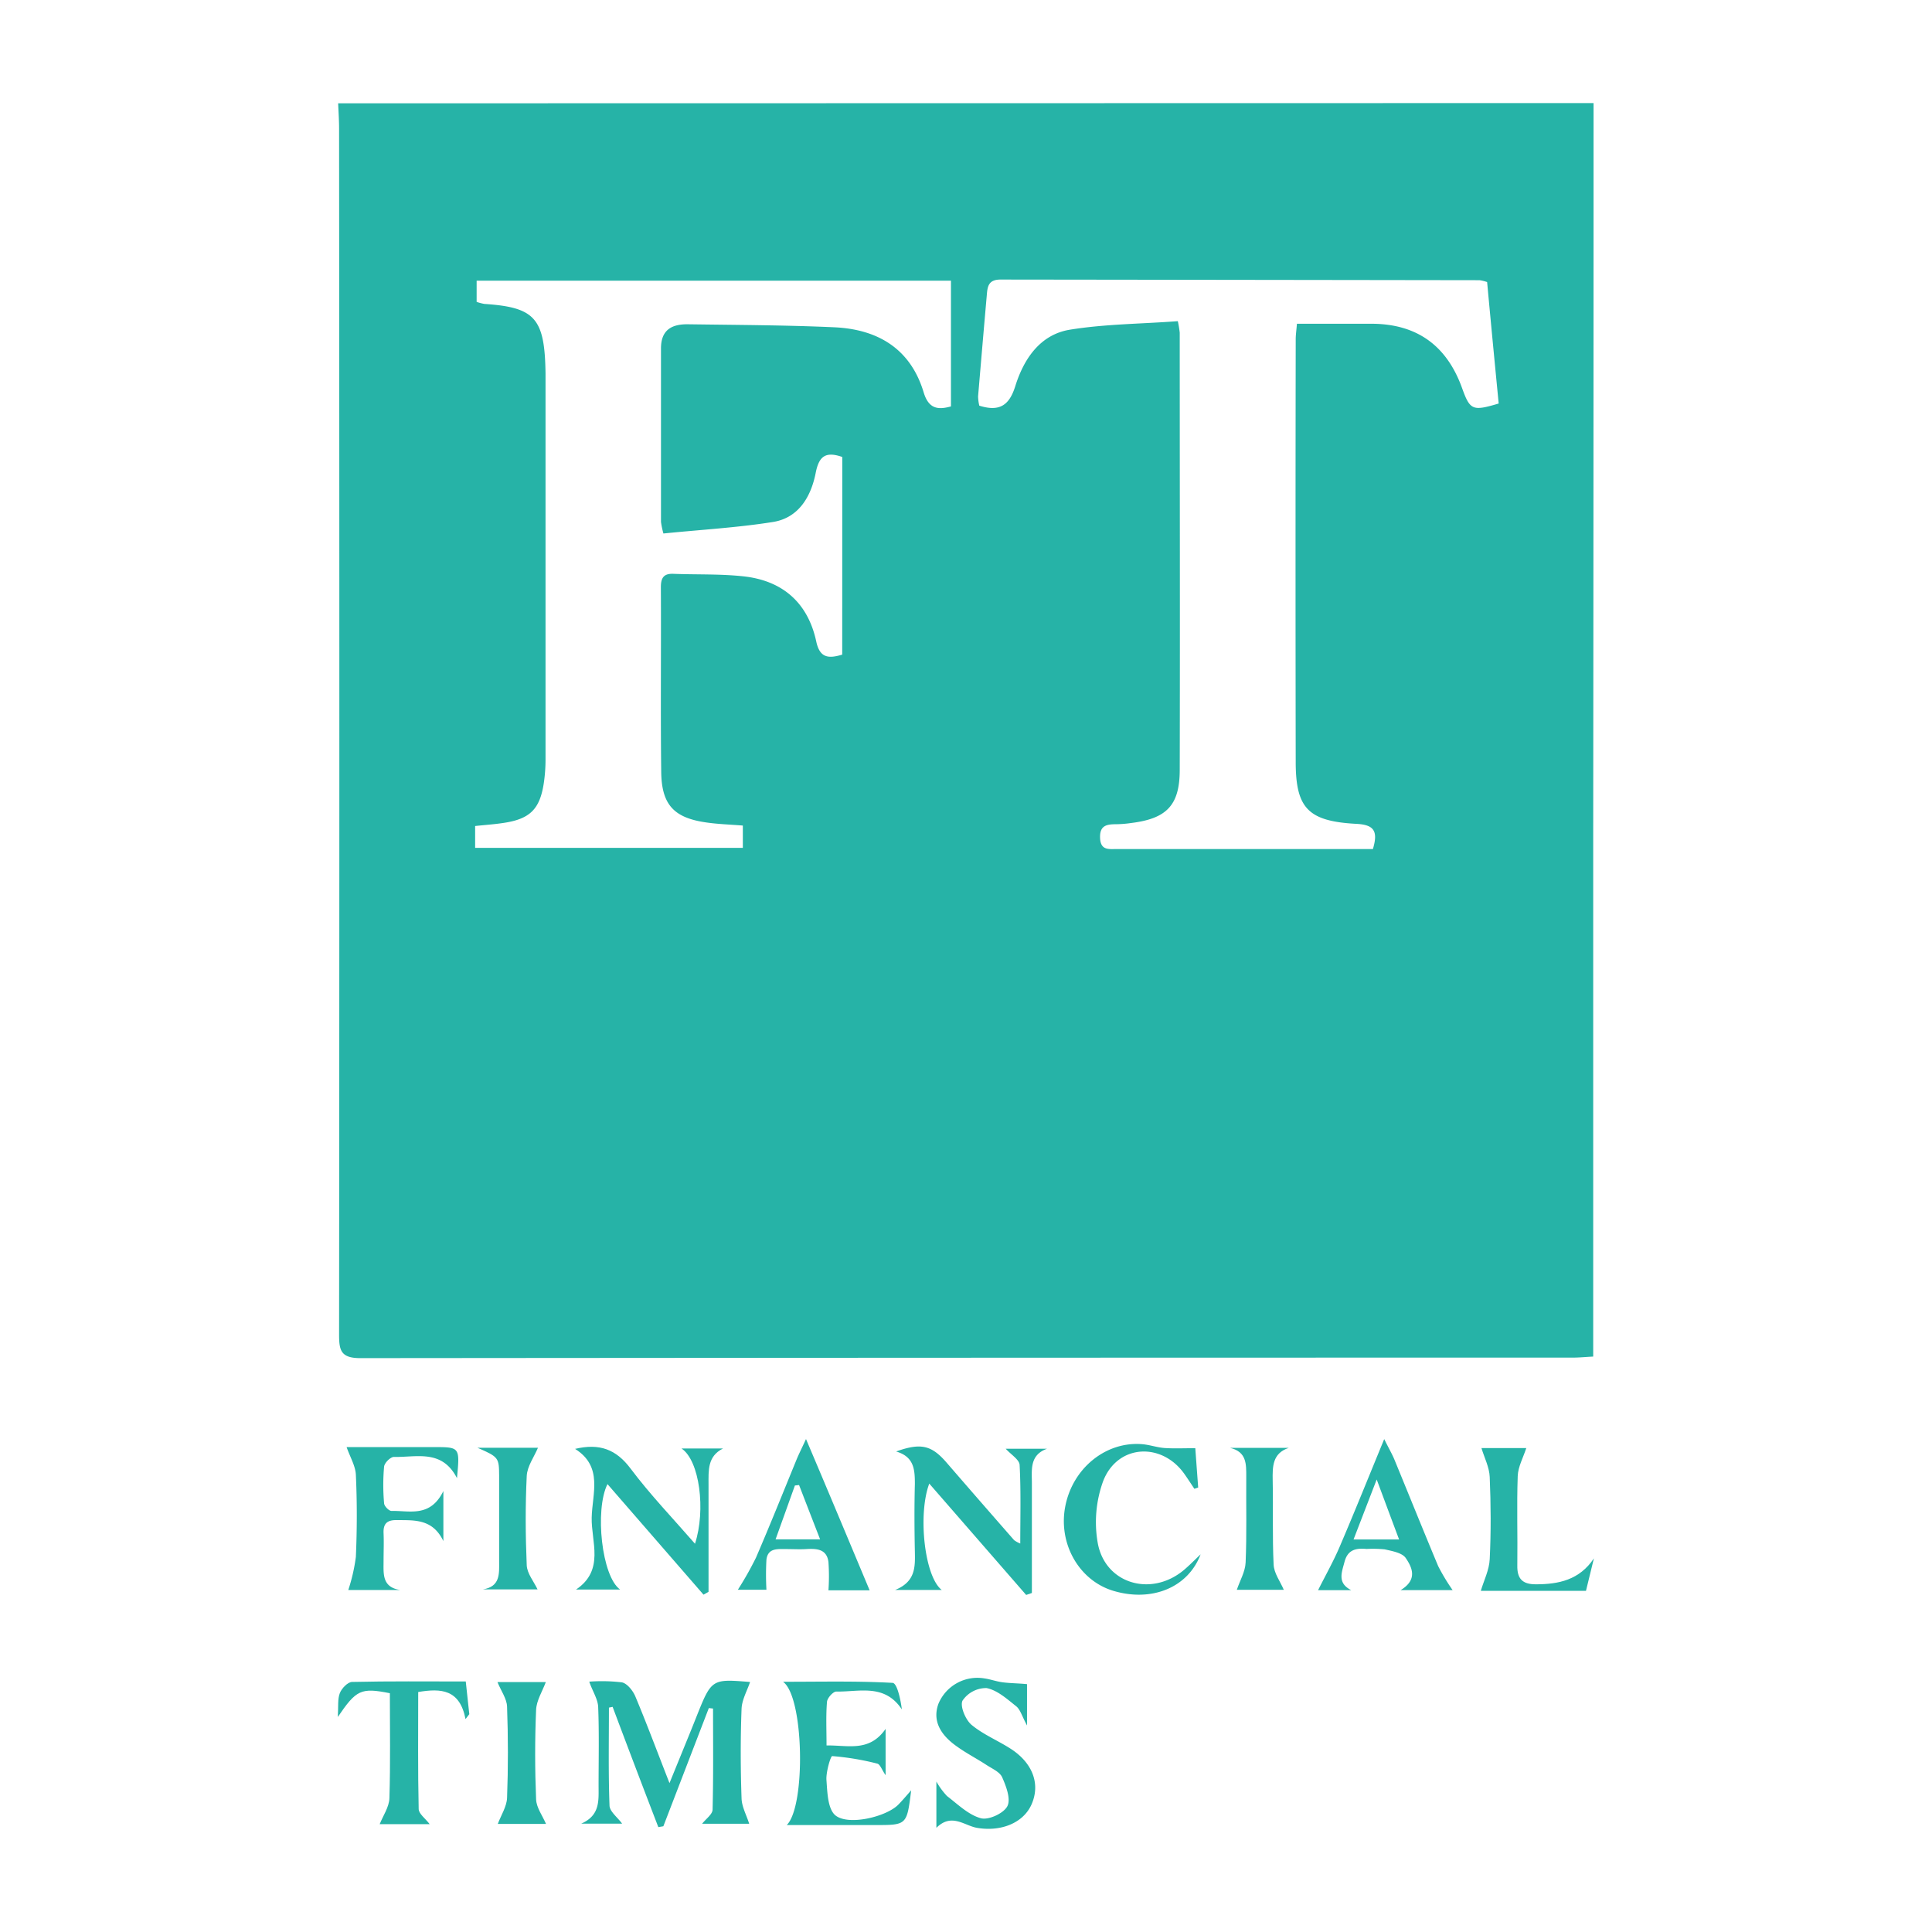 <svg xmlns="http://www.w3.org/2000/svg" id="Capa_1" data-name="Capa 1" viewBox="0 0 334 334"><defs><style>.cls-1{fill:#26b3a7;}</style></defs><title>ft</title><path class="cls-1" d="M275.49,17.82q0,63.24-.06,126.49,0,43.49,0,87v3.21c-1.3.07-2.41.18-3.52.18q-104.82,0-209.64.09c-3.4,0-3.65-1.41-3.65-4.12q.09-104.2,0-208.4c0-1.47-.1-2.94-.16-4.41ZM145.61,79c-2.87-1-4-.13-4.57,2.63-.79,4.15-2.91,7.86-7.35,8.6-6.26,1-12.64,1.35-19,2a14.84,14.84,0,0,1-.42-2c0-10,0-20,0-30,0-3.25,1.92-4.21,4.69-4.17,8.42.12,16.85.14,25.27.52,7.49.34,13.17,3.68,15.45,11.25.9,3,2.63,3,4.72,2.43V48.52h-82v3.67a8.85,8.85,0,0,0,1.33.35c8.79.59,10.45,2.46,10.58,12.05,0,.42,0,.84,0,1.26q0,32.73,0,65.45a27.94,27.94,0,0,1-.3,4.09c-.68,4.49-2.39,6.19-6.92,6.87-1.63.25-3.29.36-4.95.54v3.78h46.28v-3.86c-2.25-.18-4.24-.24-6.21-.52-5.64-.78-7.83-3-7.9-8.75-.13-10.64,0-21.29-.06-31.93,0-1.56.44-2.38,2.13-2.32,4,.16,8,0,12,.42,6.83.69,11.27,4.51,12.73,11.27.61,2.86,2.09,3,4.49,2.28Zm91.72,67.83c.95-3.13.23-4.23-2.76-4.4C226.2,142,224.06,139.75,224,132q-.06-36.66,0-73.33c0-.81.13-1.62.21-2.7,4.47,0,8.76,0,13.05,0,7.76.07,12.87,3.82,15.5,11.12,1.39,3.87,1.84,4,6.33,2.67-.68-7-1.36-14.07-2-21a7.36,7.36,0,0,0-1.31-.32q-41.41-.06-82.81-.11c-2.24,0-2.26,1.39-2.39,2.87-.51,5.77-1,11.55-1.49,17.32a7.49,7.49,0,0,0,.21,1.61c3.44,1.08,5.16,0,6.21-3.34C177,62,179.84,57.84,184.94,57c6.14-1,12.45-1,18.68-1.48a19,19,0,0,1,.33,2c0,25.18.06,50.37,0,75.55,0,6.21-2.31,8.47-8.47,9.22a19.31,19.31,0,0,1-2.52.2c-1.64,0-2.87.21-2.78,2.38s1.5,1.91,2.86,1.91h44.32Z"></path><path class="cls-1" d="M122.54,295.29l-7.86,20.43-.87.15q-4-10.39-7.9-20.79l-.64.13c0,5.63-.11,11.27.1,16.89,0,1.06,1.39,2.07,2.18,3.17h-7.07c3.29-1.44,3-4,3-6.57,0-4.54.11-9.07-.07-13.6-.06-1.4-1-2.76-1.54-4.38a29.47,29.47,0,0,1,5.62.12c.91.16,1.92,1.43,2.34,2.42,1.95,4.65,3.71,9.37,5.91,15l3.55-8.71c.36-.88.71-1.76,1.06-2.64,2.66-6.68,2.66-6.68,9.32-6.13-.5,1.5-1.41,3.06-1.47,4.65-.2,5.16-.18,10.33,0,15.49.05,1.45.85,2.87,1.32,4.37h-8.14c.65-.84,1.79-1.63,1.81-2.44.15-5.82.08-11.65.08-17.48Z"></path><path class="cls-1" d="M99.42,250.48c4.22-1,7.09.07,9.59,3.4,3.39,4.52,7.34,8.63,11.14,13,1.89-5.82.8-14.38-2.33-16.47H125c-2.71,1.35-2.51,3.81-2.51,6.22,0,6.19,0,12.37,0,18.56l-.87.49-16.6-19.11c-2.23,4.44-1,16,2.19,18.23H99.58c5-3.36,2.61-8.29,2.71-12.45S104.29,253.55,99.42,250.48Z"></path><path class="cls-1" d="M177.4,275.73l-16.75-19.25c-2,5.32-.83,16.09,2.16,18.39h-8.07c3.56-1.43,3.47-4,3.42-6.63-.08-3.9-.1-7.79,0-11.69,0-2.45-.11-4.71-3.24-5.62,4.33-1.55,6.16-1.07,8.79,2q5.79,6.69,11.61,13.33a4.77,4.77,0,0,0,1.06.58c0-4.66.13-9.13-.11-13.58-.05-.93-1.48-1.78-2.4-2.8H181c-3.07,1.11-2.6,3.71-2.61,6.08q0,9.42,0,18.85Z"></path><path class="cls-1" d="M157.52,309.51c-.74,6-.74,6-6.18,6-5,0-10,0-15.33,0,3.31-3.24,3-22.18-.64-24.77,6.7,0,12.83-.15,18.94.19.76.05,1.37,2.75,1.6,4.59-3-4.53-7.43-3-11.33-3.09-.55,0-1.56,1.11-1.61,1.78-.2,2.38-.08,4.79-.08,7.54,3.75-.06,7.38,1.19,10.21-2.86v8c-.66-.95-.95-1.89-1.44-2a46.07,46.07,0,0,0-7.79-1.3c-.27,0-1.06,2.67-1,4.06.16,2.13.2,5,1.52,6.16,2.22,1.87,8.8.29,10.89-1.81C156,311.27,156.66,310.48,157.52,309.51Z"></path><path class="cls-1" d="M177.55,291.15v7.15c-.89-1.64-1.16-2.76-1.88-3.33-1.58-1.26-3.28-2.79-5.13-3.14A4.94,4.94,0,0,0,166.4,294c-.47.94.51,3.3,1.55,4.18,2.07,1.73,4.71,2.77,7,4.29,3.7,2.5,4.9,6.1,3.36,9.52-1.45,3.2-5.31,4.71-9.43,4-2.21-.4-4.37-2.6-7,0v-8a12.93,12.93,0,0,0,1.83,2.5c1.87,1.43,3.7,3.25,5.85,3.84,1.32.37,3.93-.83,4.58-2.06s-.2-3.46-.88-5c-.4-.93-1.71-1.49-2.68-2.12-1.67-1.1-3.44-2-5.09-3.18-3.2-2.22-4.25-4.73-3.25-7.44a7.3,7.3,0,0,1,8-4.36c1,.14,2,.52,3.08.66C174.58,291,176,291,177.55,291.15Z"></path><path class="cls-1" d="M59.92,250.17H75c4.51,0,4.51,0,4,5.37-2.59-5.06-7-3.58-10.91-3.67-.57,0-1.62,1-1.69,1.69a35.83,35.83,0,0,0,0,6.3c0,.51.86,1.37,1.3,1.35,3.11-.08,6.67,1.19,8.95-3.44v8.65c-1.88-3.91-5.06-3.59-8.15-3.63-1.65,0-2.26.68-2.19,2.28s0,3.16,0,4.74c0,2.25-.31,4.59,2.9,5.07h-9a30.77,30.77,0,0,0,1.31-5.72c.21-4.73.22-9.48,0-14.21C61.45,253.42,60.53,251.92,59.92,250.17Z"></path><path class="cls-1" d="M80.52,290.69c.23,2.16.42,3.9.61,5.65l-.65.85c-1-5.15-4.22-5.34-8.18-4.68,0,6.81-.07,13.52.08,20.22,0,.83,1.16,1.64,1.9,2.63H65.64c.57-1.45,1.63-2.95,1.68-4.48.19-6.08.08-12.16.08-18.16-5-1-5.8-.6-9,4.11.12-1.8-.06-3.08.35-4.13.32-.82,1.36-1.91,2.11-1.93C67.32,290.62,73.74,290.69,80.52,290.69Z"></path><path class="cls-1" d="M251.13,274.9h-9c3-1.8,2-3.92.9-5.54-.62-.92-2.35-1.21-3.64-1.51a21.82,21.82,0,0,0-3.14-.07c-1.85-.17-3.27.12-3.82,2.26-.49,1.85-1.26,3.63,1.16,4.86h-5.72c1.25-2.5,2.64-4.95,3.74-7.53,2.52-5.88,4.9-11.81,7.69-18.58.84,1.69,1.38,2.61,1.78,3.58,2.52,6.13,5,12.28,7.55,18.38A35,35,0,0,0,251.13,274.9Zm-9.26-8.76c-1.33-3.55-2.44-6.53-3.87-10.37l-4,10.37Z"></path><path class="cls-1" d="M150.34,274.93h-7.12a35,35,0,0,0,0-4.89c-.28-2.23-2-2.35-3.82-2.24-1.16.07-2.32,0-3.48,0-1.5,0-3.17-.21-3.42,1.83a46.85,46.85,0,0,0,0,5.2h-4.94a57.83,57.83,0,0,0,3.13-5.54c2.42-5.61,4.69-11.28,7-16.92.38-.93.84-1.83,1.65-3.59C143.26,258,146.8,266.48,150.34,274.93Zm-8.56-8.81c-1.32-3.39-2.48-6.39-3.64-9.39l-.72.08c-1.09,3.05-2.18,6.09-3.34,9.31Z"></path><path class="cls-1" d="M206.64,250.36c.14,1.94.32,4.37.5,6.8l-.66.22c-.54-.81-1.07-1.63-1.63-2.43-3.9-5.7-11.64-5.32-14.13,1.08a20.75,20.75,0,0,0-.94,10.74c1.28,7,9.15,9.34,14.78,4.74.91-.75,1.74-1.6,3-2.8-2.21,5.83-8.53,8.26-15.05,6.32-5.91-1.75-9.56-8.07-8.37-14.5,1.24-6.71,7.1-11.46,13.47-10.85,1.25.13,2.47.56,3.73.65C203,250.44,204.61,250.36,206.64,250.36Z"></path><path class="cls-1" d="M275.55,269.41c-.45,1.86-.91,3.71-1.37,5.61H256c.52-1.77,1.46-3.61,1.54-5.49.23-4.72.2-9.47,0-14.19-.07-1.69-.93-3.35-1.43-5h7.75c-.53,1.64-1.42,3.23-1.48,4.84-.18,5.15,0,10.31-.07,15.46-.05,2.35.95,3.24,3.15,3.25C269.47,273.9,273.05,273.14,275.55,269.41Z"></path><path class="cls-1" d="M86,290.79h8.36c-.58,1.57-1.61,3.17-1.68,4.81-.22,5.15-.21,10.33,0,15.48.06,1.43,1.11,2.82,1.71,4.23H86.06c.55-1.47,1.54-3,1.6-4.48.2-5.26.19-10.54,0-15.8C87.61,293.65,86.61,292.31,86,290.79Z"></path><path class="cls-1" d="M82.55,250.29H93c-.65,1.56-1.86,3.19-1.94,4.88-.25,5.14-.22,10.3,0,15.44.07,1.42,1.22,2.79,1.87,4.16H83.49c3-.48,2.81-2.69,2.8-4.84,0-4.94,0-9.88,0-14.82C86.27,252,86.2,251.88,82.55,250.29Z"></path><path class="cls-1" d="M221.94,274.84h-8.12c.53-1.58,1.45-3.13,1.52-4.71.21-4.94.07-9.88.11-14.83,0-2.19.08-4.33-2.82-5h10.18c-2.84.94-2.83,3.23-2.79,5.66.1,4.84-.07,9.68.16,14.51C220.25,272,221.3,273.34,221.94,274.84Z"></path></svg>